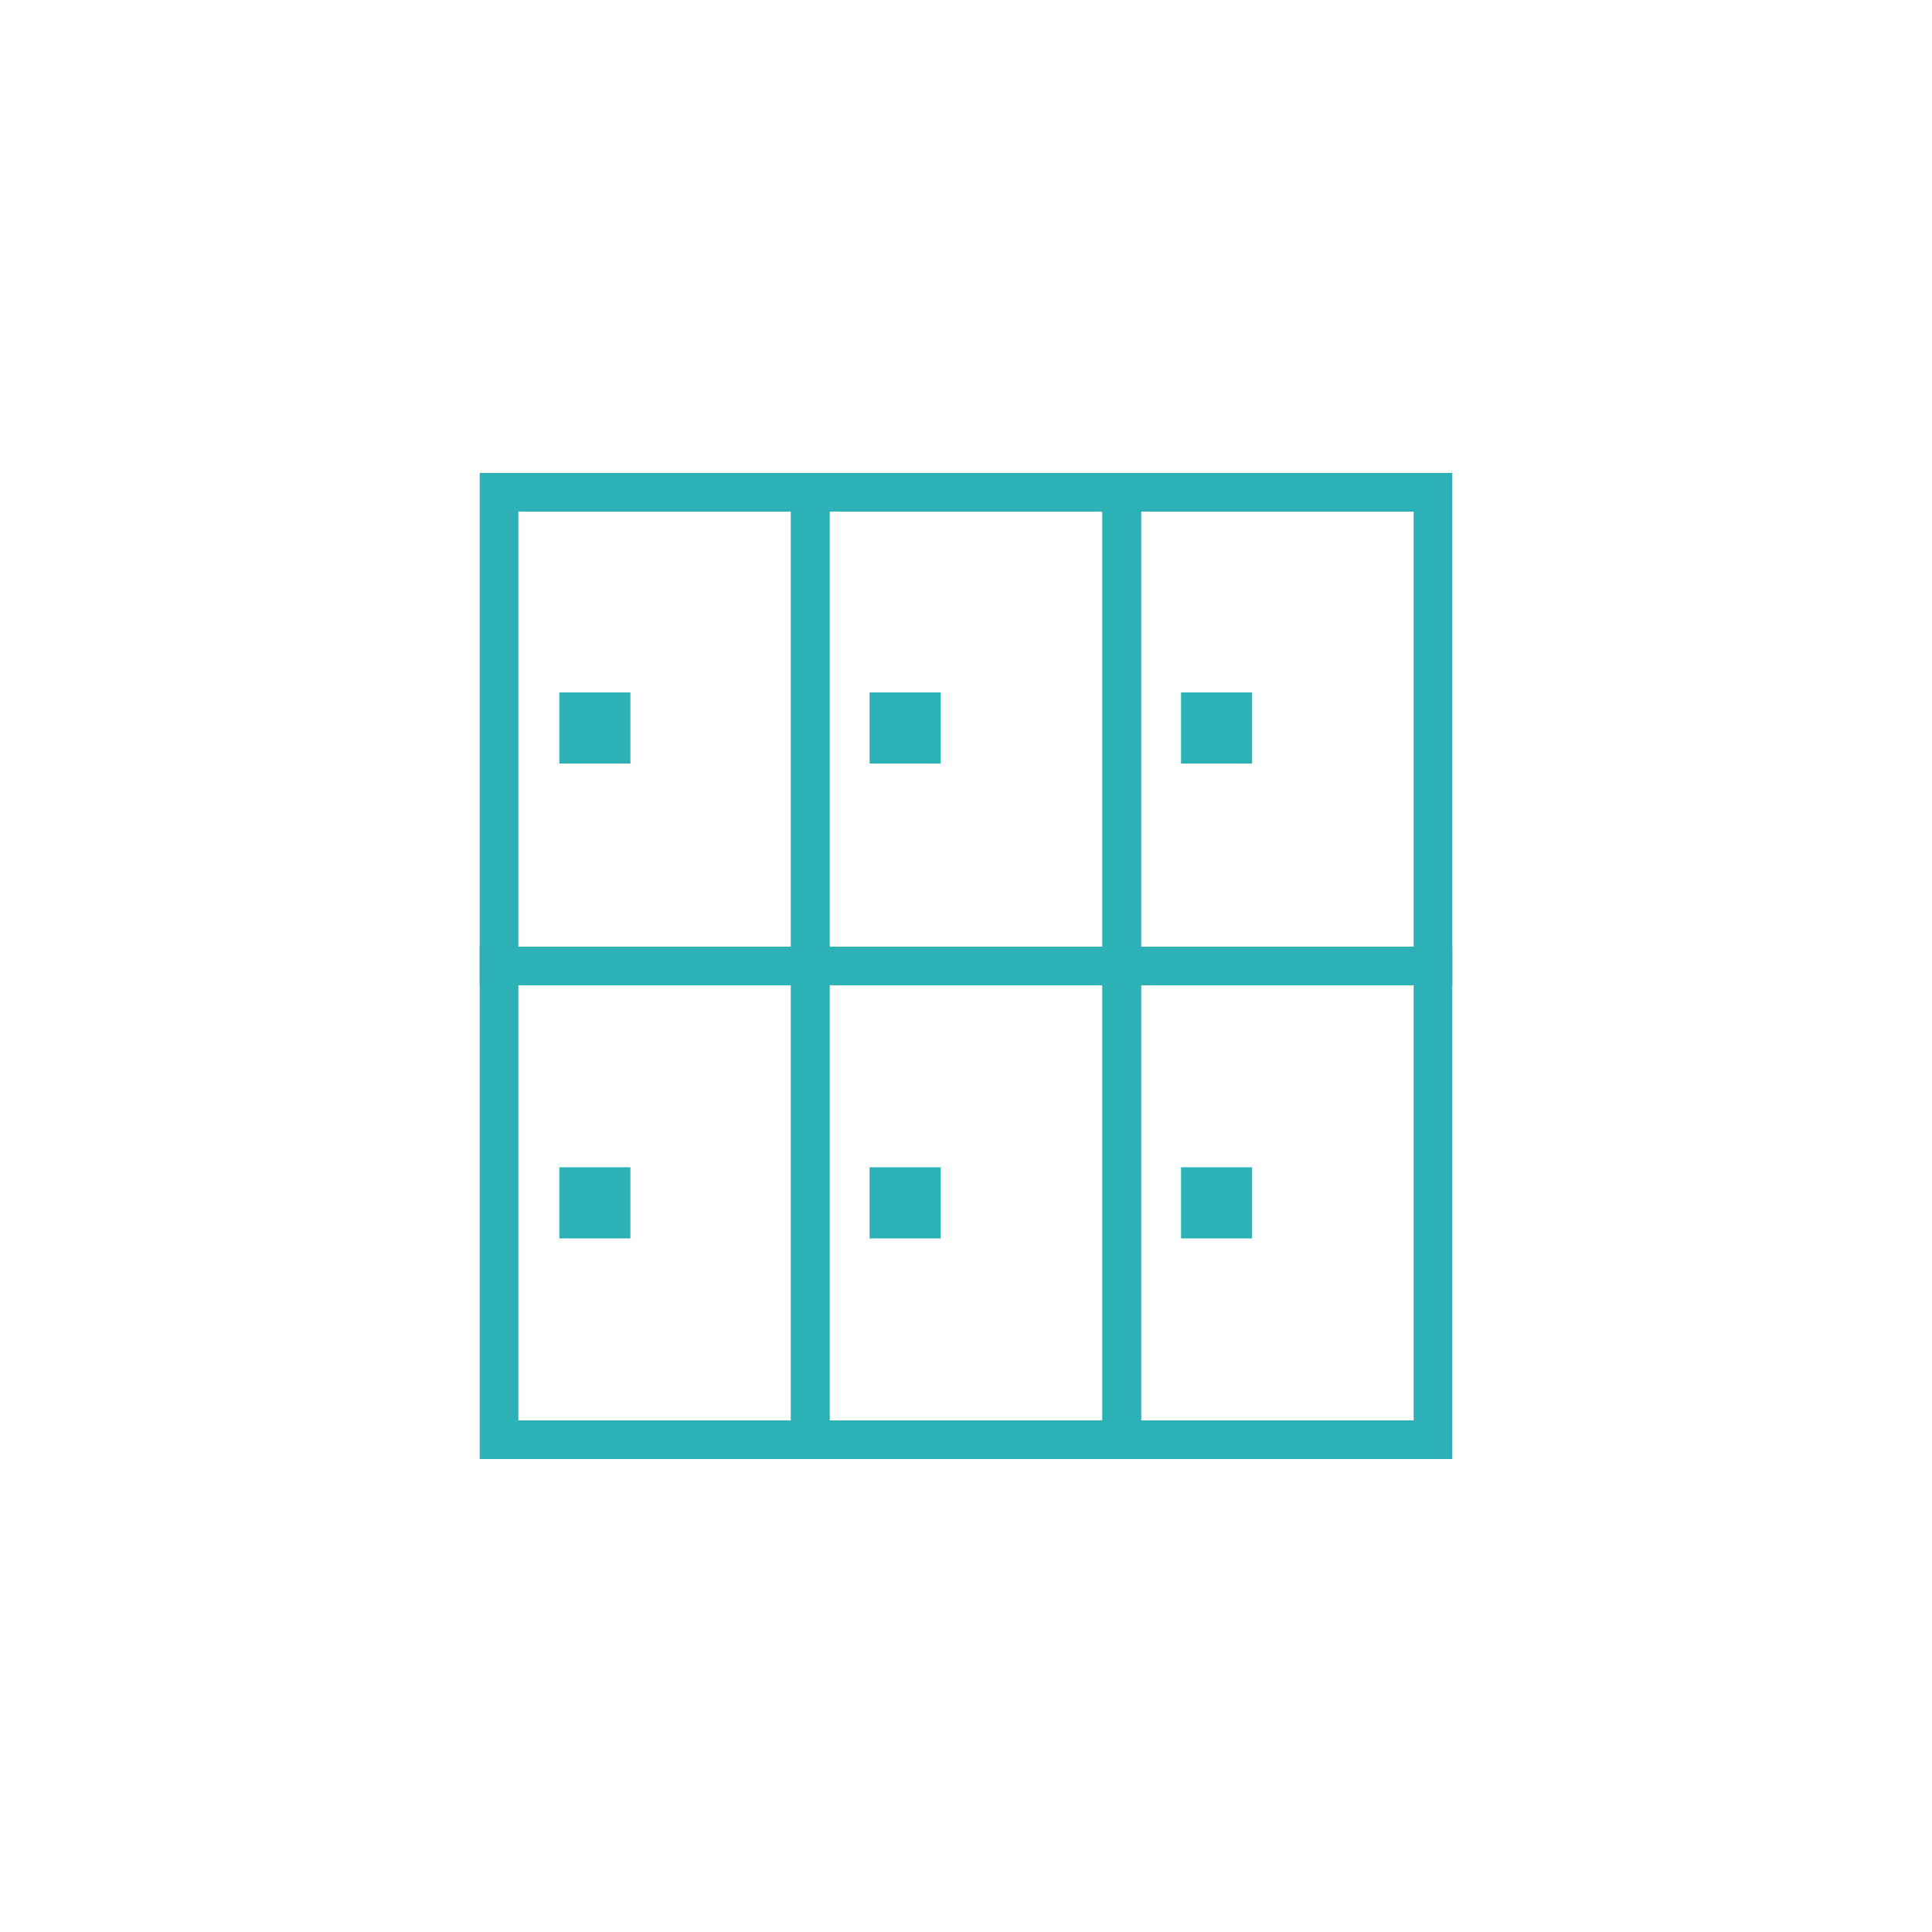 <svg viewBox="0 0 100 100" xmlns="http://www.w3.org/2000/svg"><g fill="#2cb1b7"><path d="m42.94 75.52h-18.11v-26.52h18.11zm-16.11-2h14.11v-22.52h-14.11z"/><path d="m59.06 75.52h-18.12v-26.52h18.12zm-16.12-2h14.12v-22.52h-14.12z"/><path d="m75.17 75.52h-18.11v-26.52h18.11zm-16.11-2h14.11v-22.52h-14.11z"/><path d="m42.94 51h-18.11v-26.52h18.11zm-16.11-2h14.11v-22.52h-14.11z"/><path d="m59.06 51h-18.12v-26.52h18.12zm-16.12-2h14.12v-22.52h-14.12z"/><path d="m75.17 51h-18.11v-26.52h18.11zm-16.11-2h14.11v-22.52h-14.11z"/><path d="m28.95 35.84h3.68v3.68h-3.68z"/><path d="m28.95 60.42h3.68v3.68h-3.68z"/><path d="m45.01 35.84h3.68v3.68h-3.68z"/><path d="m45.01 60.42h3.68v3.68h-3.68z"/><path d="m61.13 35.84h3.68v3.68h-3.68z"/><path d="m61.13 60.42h3.68v3.68h-3.68z"/></g></svg>